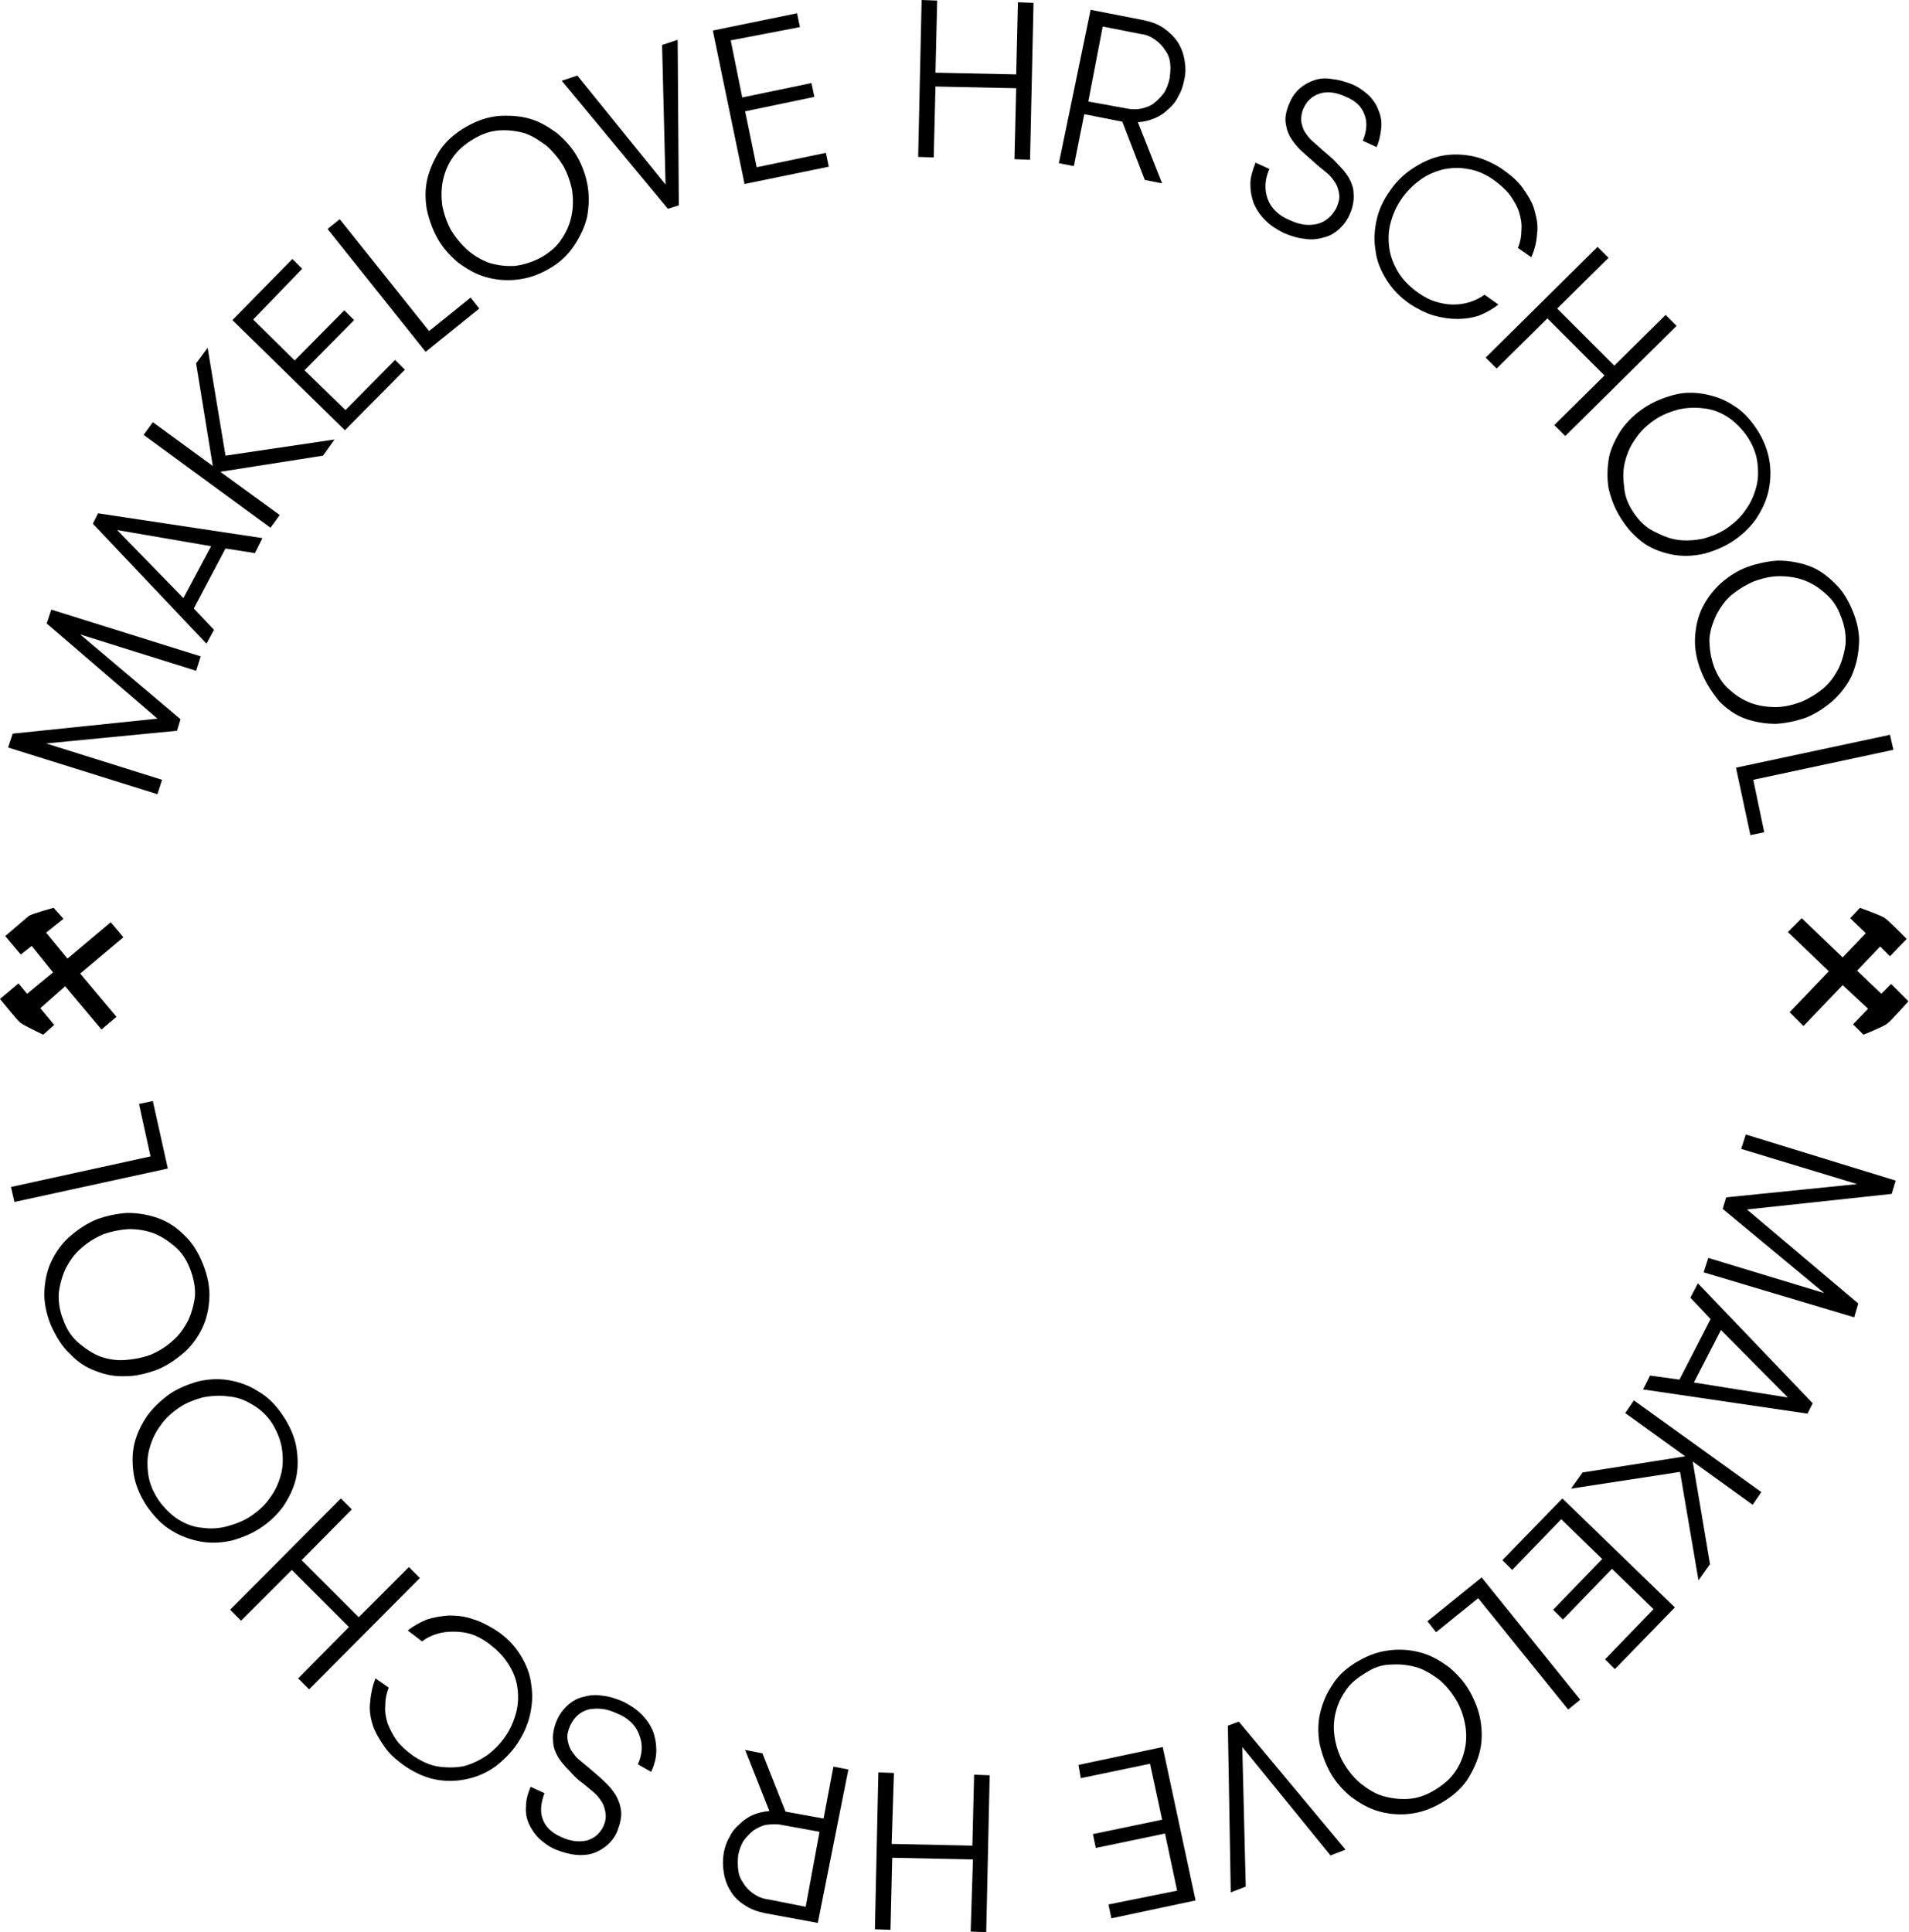 <?xml version="1.0" encoding="UTF-8"?> <svg xmlns="http://www.w3.org/2000/svg" viewBox="5307 5033 200 202.417" data-guides="{&quot;vertical&quot;:[],&quot;horizontal&quot;:[]}"><path fill="#000000" stroke="none" fill-opacity="1" stroke-width="1" stroke-opacity="1" font-size-adjust="none" class="st0" id="tSvg9aac6854f3" title="Path 1" d="M 5485.489 5166.293 C 5485.65 5165.789 5485.811 5165.286 5485.973 5164.782C 5490.021 5166.011 5494.069 5167.239 5498.118 5168.468C 5494.573 5165.527 5491.028 5162.587 5487.483 5159.646C 5487.604 5159.243 5487.725 5158.841 5487.846 5158.438C 5492.418 5157.974 5496.99 5157.511 5501.562 5157.048C 5497.513 5155.819 5493.465 5154.591 5489.417 5153.362C 5489.578 5152.859 5489.739 5152.355 5489.9 5151.852C 5495.137 5153.463 5500.373 5155.074 5505.61 5156.685C 5505.469 5157.149 5505.328 5157.612 5505.187 5158.075C 5500.132 5158.619 5495.076 5159.163 5490.021 5159.707C 5493.908 5162.99 5497.795 5166.273 5501.682 5169.556C 5501.542 5170.039 5501.401 5170.522 5501.26 5171.006C 5496.003 5169.435 5490.746 5167.864 5485.489 5166.293Z"></path><path fill="#000000" stroke="none" fill-opacity="1" stroke-width="1" stroke-opacity="1" font-size-adjust="none" class="st0" id="tSvgd19e9e9c83" title="Path 2" d="M 5479.87 5177.108 C 5480.897 5177.249 5481.924 5177.39 5482.951 5177.531C 5484.039 5175.417 5485.127 5173.302 5486.214 5171.187C 5485.509 5170.442 5484.804 5169.697 5484.099 5168.951C 5484.361 5168.448 5484.623 5167.944 5484.885 5167.441C 5488.893 5171.63 5492.901 5175.819 5496.909 5180.009C 5496.728 5180.371 5496.547 5180.734 5496.365 5181.096C 5490.625 5180.25 5484.885 5179.405 5479.145 5178.559C 5479.386 5178.075 5479.628 5177.592 5479.87 5177.108ZM 5494.311 5179.405 C 5491.975 5177.048 5489.638 5174.692 5487.302 5172.335C 5486.355 5174.168 5485.409 5176.001 5484.462 5177.834C 5487.745 5178.357 5491.028 5178.881 5494.311 5179.405Z"></path><path fill="#000000" stroke="none" fill-opacity="1" stroke-width="1" stroke-opacity="1" font-size-adjust="none" class="st0" id="tSvg1fb6c5a45f" title="Path 3" d="M 5483.556 5185.568 C 5481.461 5184.057 5479.366 5182.547 5477.272 5181.036C 5477.574 5180.593 5477.876 5180.15 5478.178 5179.707C 5482.629 5182.909 5487.08 5186.111 5491.531 5189.314C 5491.229 5189.757 5490.927 5190.2 5490.625 5190.643C 5488.53 5189.133 5486.436 5187.622 5484.341 5186.111C 5484.945 5189.697 5485.55 5193.282 5486.154 5196.867C 5485.751 5197.431 5485.348 5197.995 5484.945 5198.559C 5484.301 5194.772 5483.656 5190.986 5483.012 5187.199C 5479.205 5187.783 5475.399 5188.367 5471.592 5188.951C 5471.995 5188.387 5472.397 5187.823 5472.8 5187.259C 5476.385 5186.696 5479.971 5186.132 5483.556 5185.568Z"></path><path fill="#000000" stroke="none" fill-opacity="1" stroke-width="1" stroke-opacity="1" font-size-adjust="none" class="st0" id="tSvg5569c15831" title="Path 4" d="M 5480.232 5201.58 C 5478.782 5200.17 5477.332 5198.76 5475.882 5197.35C 5474.17 5199.123 5472.458 5200.895 5470.746 5202.667C 5470.404 5202.325 5470.061 5201.983 5469.719 5201.64C 5471.431 5199.868 5473.143 5198.095 5474.855 5196.323C 5473.425 5194.933 5471.995 5193.543 5470.565 5192.154C 5468.853 5193.926 5467.141 5195.699 5465.429 5197.471C 5465.086 5197.129 5464.744 5196.786 5464.402 5196.444C 5466.496 5194.289 5468.591 5192.134 5470.686 5189.979C 5474.613 5193.785 5478.541 5197.592 5482.468 5201.398C 5480.373 5203.554 5478.279 5205.709 5476.184 5207.864C 5475.842 5207.521 5475.499 5207.179 5475.157 5206.837C 5476.849 5205.084 5478.541 5203.332 5480.232 5201.58Z"></path><path fill="#000000" stroke="none" fill-opacity="1" stroke-width="1" stroke-opacity="1" font-size-adjust="none" class="st0" id="tSvg14afdf56bf7" title="Path 5" d="M 5457.453 5203.997 C 5457.151 5203.614 5456.849 5203.231 5456.547 5202.849C 5458.44 5201.318 5460.333 5199.787 5462.226 5198.256C 5465.67 5202.526 5469.115 5206.796 5472.559 5211.066C 5472.136 5211.409 5471.713 5211.751 5471.29 5212.093C 5468.148 5208.206 5465.006 5204.319 5461.864 5200.432C 5460.393 5201.62 5458.923 5202.808 5457.453 5203.997Z"></path><path fill="#000000" stroke="none" fill-opacity="1" stroke-width="1" stroke-opacity="1" font-size-adjust="none" class="st0" id="tSvg64971efe54" title="Path 6" d="M 5449.296 5207.018 C 5450.444 5206.353 5451.531 5205.991 5452.74 5205.87C 5453.888 5205.749 5454.976 5205.87 5456.003 5206.172C 5457.03 5206.474 5457.936 5207.018 5458.843 5207.682C 5459.689 5208.408 5460.414 5209.193 5460.957 5210.16C 5461.501 5211.127 5461.924 5212.154 5462.105 5213.241C 5462.287 5214.329 5462.287 5215.417 5462.045 5216.444C 5461.803 5217.471 5461.32 5218.498 5460.716 5219.465C 5460.051 5220.432 5459.145 5221.217 5457.997 5221.882C 5456.849 5222.547 5455.761 5222.909 5454.613 5223.03C 5453.465 5223.151 5452.377 5223.03 5451.35 5222.728C 5450.323 5222.426 5449.417 5221.882 5448.51 5221.217C 5447.664 5220.492 5446.939 5219.707 5446.395 5218.74C 5445.852 5217.773 5445.489 5216.746 5445.247 5215.658C 5445.066 5214.571 5445.066 5213.483 5445.308 5212.456C 5445.55 5211.429 5445.973 5210.401 5446.637 5209.435C 5447.241 5208.468 5448.148 5207.682 5449.296 5207.018ZM 5450.021 5208.287 C 5449.115 5208.83 5448.389 5209.435 5447.906 5210.22C 5447.362 5211.006 5447.06 5211.791 5446.879 5212.637C 5446.698 5213.483 5446.698 5214.389 5446.879 5215.296C 5447.06 5216.202 5447.362 5217.048 5447.846 5217.834C 5448.329 5218.619 5448.873 5219.284 5449.598 5219.888C 5450.323 5220.432 5451.048 5220.915 5451.894 5221.157C 5452.74 5221.398 5453.646 5221.519 5454.553 5221.459C 5455.459 5221.398 5456.365 5221.096 5457.272 5220.553C 5458.178 5220.009 5458.903 5219.405 5459.447 5218.619C 5459.991 5217.834 5460.293 5217.048 5460.474 5216.202C 5460.655 5215.356 5460.655 5214.45 5460.474 5213.543C 5460.293 5212.637 5459.991 5211.791 5459.507 5211.006C 5459.024 5210.22 5458.48 5209.556 5457.755 5208.951C 5457.03 5208.408 5456.244 5207.924 5455.459 5207.682C 5454.613 5207.441 5453.767 5207.32 5452.8 5207.38C 5451.834 5207.38 5450.927 5207.682 5450.021 5208.287Z"></path><path fill="#000000" stroke="none" fill-opacity="1" stroke-width="1" stroke-opacity="1" font-size-adjust="none" class="st0" id="tSvg8e5c7c2980" title="Path 7" d="M 5435.64 5213.785 C 5436.023 5213.644 5436.406 5213.503 5436.788 5213.362C 5440.514 5217.834 5444.24 5222.305 5447.966 5226.776C 5447.443 5226.978 5446.919 5227.179 5446.395 5227.38C 5443.314 5223.594 5440.232 5219.807 5437.151 5216.021C 5437.272 5220.895 5437.392 5225.769 5437.513 5230.643C 5436.99 5230.845 5436.466 5231.046 5435.942 5231.247C 5435.842 5225.427 5435.741 5219.606 5435.64 5213.785Z"></path><path fill="#000000" stroke="none" fill-opacity="1" stroke-width="1" stroke-opacity="1" font-size-adjust="none" class="st0" id="tSvg1882f5227ab" title="Path 8" d="M 5430.323 5231.066 C 5429.9 5229.072 5429.477 5227.078 5429.054 5225.084C 5426.637 5225.588 5424.22 5226.091 5421.803 5226.595C 5421.703 5226.111 5421.602 5225.628 5421.501 5225.145C 5423.918 5224.641 5426.335 5224.138 5428.752 5223.634C 5428.329 5221.68 5427.906 5219.727 5427.483 5217.773C 5425.066 5218.277 5422.649 5218.78 5420.232 5219.284C 5420.152 5218.82 5420.071 5218.357 5419.991 5217.894C 5422.931 5217.27 5425.872 5216.645 5428.812 5216.021C 5429.96 5221.378 5431.108 5226.736 5432.257 5232.093C 5429.316 5232.718 5426.375 5233.342 5423.435 5233.966C 5423.334 5233.483 5423.233 5233 5423.133 5232.516C 5425.529 5232.033 5427.926 5231.55 5430.323 5231.066Z"></path><path fill="#000000" stroke="none" fill-opacity="1" stroke-width="1" stroke-opacity="1" font-size-adjust="none" class="st0" id="tSvg17264061a50" title="Path 9" d="M 5400.414 5226.172 C 5403.233 5226.232 5406.053 5226.293 5408.873 5226.353C 5408.933 5223.876 5408.994 5221.398 5409.054 5218.921C 5409.598 5218.941 5410.142 5218.961 5410.686 5218.982C 5410.565 5224.46 5410.444 5229.938 5410.323 5235.417C 5409.779 5235.396 5409.235 5235.376 5408.692 5235.356C 5408.772 5232.839 5408.853 5230.321 5408.933 5227.803C 5406.114 5227.743 5403.294 5227.682 5400.474 5227.622C 5400.414 5230.14 5400.353 5232.657 5400.293 5235.175C 5399.749 5235.155 5399.205 5235.135 5398.661 5235.114C 5398.782 5229.636 5398.903 5224.158 5399.024 5218.679C 5399.568 5218.7 5400.111 5218.72 5400.655 5218.74C 5400.575 5221.217 5400.494 5223.695 5400.414 5226.172Z"></path><path fill="#000000" stroke="none" fill-opacity="1" stroke-width="1" stroke-opacity="1" font-size-adjust="none" class="st0" id="tSvg2210a52bf1" title="Path 10" d="M 5392.679 5234.45 C 5390.827 5234.107 5388.974 5233.765 5387.121 5233.423C 5386.275 5233.241 5385.61 5233 5385.006 5232.577C 5384.402 5232.214 5383.858 5231.67 5383.556 5231.127C 5383.193 5230.583 5382.951 5229.918 5382.831 5229.193C 5382.71 5228.468 5382.71 5227.803 5382.831 5227.078C 5382.951 5226.474 5383.133 5225.93 5383.435 5225.447C 5383.676 5224.903 5384.039 5224.48 5384.462 5224.117C 5384.824 5223.755 5385.308 5223.392 5385.852 5223.151C 5386.395 5222.909 5386.939 5222.788 5387.604 5222.728C 5386.758 5220.593 5385.912 5218.458 5385.066 5216.323C 5385.67 5216.444 5386.275 5216.565 5386.879 5216.685C 5387.685 5218.72 5388.49 5220.754 5389.296 5222.788C 5390.625 5223.03 5391.954 5223.272 5393.284 5223.513C 5393.626 5221.701 5393.968 5219.888 5394.311 5218.075C 5394.835 5218.176 5395.358 5218.277 5395.882 5218.377C 5394.814 5223.735 5393.747 5229.092 5392.679 5234.45ZM 5388.873 5224.178 C 5388.329 5224.057 5387.725 5224.117 5387.241 5224.178C 5386.698 5224.299 5386.275 5224.54 5385.912 5224.782C 5385.55 5225.084 5385.187 5225.447 5384.885 5225.87C 5384.643 5226.293 5384.462 5226.776 5384.341 5227.32C 5384.281 5227.864 5384.281 5228.347 5384.341 5228.891C 5384.402 5229.435 5384.583 5229.858 5384.885 5230.281C 5385.127 5230.704 5385.489 5231.066 5385.912 5231.368C 5386.335 5231.67 5386.879 5231.912 5387.423 5231.972C 5388.752 5232.234 5390.081 5232.496 5391.411 5232.758C 5391.894 5230.14 5392.377 5227.521 5392.861 5224.903C 5391.531 5224.661 5390.202 5224.42 5388.873 5224.178Z"></path><path fill="#000000" stroke="none" fill-opacity="1" stroke-width="1" stroke-opacity="1" font-size-adjust="none" class="st0" id="tSvg15496a402ea" title="Path 11" d="M 5373.828 5217.834 C 5374.311 5216.746 5374.371 5215.719 5373.948 5214.692C 5373.586 5213.725 5372.8 5212.939 5371.531 5212.456C 5370.504 5211.972 5369.537 5211.912 5368.631 5212.093C 5367.785 5212.335 5367.181 5212.879 5366.758 5213.725C 5366.516 5214.269 5366.395 5214.752 5366.456 5215.175C 5366.516 5215.598 5366.637 5216.021 5366.818 5216.323C 5367.06 5216.685 5367.302 5217.048 5367.664 5217.35C 5368.027 5217.652 5368.389 5217.954 5368.692 5218.196C 5369.235 5218.679 5369.84 5219.163 5370.323 5219.646C 5370.867 5220.13 5371.229 5220.613 5371.531 5221.096C 5371.834 5221.64 5372.015 5222.184 5372.075 5222.788C 5372.136 5223.392 5371.954 5224.117 5371.652 5224.903C 5371.411 5225.447 5371.048 5225.93 5370.625 5226.293C 5370.202 5226.655 5369.719 5226.957 5369.175 5227.139C 5368.631 5227.32 5368.027 5227.38 5367.362 5227.32C 5366.698 5227.259 5366.033 5227.078 5365.247 5226.776C 5364.522 5226.474 5363.979 5226.051 5363.495 5225.628C 5363.012 5225.145 5362.649 5224.601 5362.408 5224.057C 5362.166 5223.513 5362.045 5222.909 5362.105 5222.244C 5362.105 5221.58 5362.287 5220.915 5362.589 5220.19C 5363.072 5220.412 5363.556 5220.633 5364.039 5220.855C 5363.676 5221.882 5363.556 5222.788 5363.858 5223.574C 5364.16 5224.42 5364.824 5225.024 5365.791 5225.447C 5366.818 5225.93 5367.725 5225.991 5368.51 5225.809C 5369.296 5225.568 5369.84 5225.084 5370.202 5224.359C 5370.444 5223.815 5370.504 5223.392 5370.444 5222.969C 5370.383 5222.547 5370.263 5222.124 5370.081 5221.821C 5369.84 5221.459 5369.598 5221.096 5369.235 5220.794C 5368.873 5220.492 5368.51 5220.19 5368.148 5219.888C 5367.604 5219.525 5367.121 5219.042 5366.698 5218.559C 5366.214 5218.075 5365.791 5217.592 5365.489 5217.108C 5365.187 5216.565 5364.945 5216.021 5364.945 5215.356C 5364.885 5214.752 5365.006 5214.027 5365.308 5213.302C 5365.61 5212.577 5366.033 5212.033 5366.516 5211.61C 5367 5211.187 5367.544 5210.885 5368.148 5210.764C 5368.752 5210.583 5369.417 5210.522 5370.081 5210.643C 5370.806 5210.704 5371.531 5210.945 5372.257 5211.247C 5372.982 5211.61 5373.646 5212.033 5374.19 5212.577C 5374.734 5213.121 5375.096 5213.664 5375.399 5214.329C 5375.64 5214.994 5375.761 5215.658 5375.761 5216.383C 5375.761 5217.108 5375.58 5217.834 5375.217 5218.619C 5374.754 5218.357 5374.291 5218.095 5373.828 5217.834Z"></path><path fill="#000000" stroke="none" fill-opacity="1" stroke-width="1" stroke-opacity="1" font-size-adjust="none" class="st0" id="tSvg134174beffd" title="Path 12" d="M 5349.719 5203.815 C 5350.323 5203.332 5350.988 5202.969 5351.713 5202.667C 5352.438 5202.426 5353.223 5202.305 5354.009 5202.244C 5354.794 5202.244 5355.64 5202.305 5356.486 5202.607C 5357.332 5202.849 5358.118 5203.272 5358.903 5203.755C 5360.051 5204.48 5360.897 5205.386 5361.501 5206.353C 5362.105 5207.32 5362.528 5208.347 5362.649 5209.435C 5362.831 5210.522 5362.77 5211.55 5362.528 5212.637C 5362.287 5213.725 5361.803 5214.752 5361.199 5215.658C 5360.595 5216.565 5359.809 5217.35 5358.963 5218.015C 5358.057 5218.679 5357.09 5219.102 5356.063 5219.344C 5355.036 5219.586 5353.948 5219.646 5352.861 5219.465C 5351.713 5219.284 5350.625 5218.8 5349.598 5218.136C 5348.631 5217.471 5347.846 5216.806 5347.302 5216.021C 5346.758 5215.235 5346.275 5214.45 5346.033 5213.664C 5345.791 5212.879 5345.67 5212.033 5345.791 5211.247C 5345.852 5210.401 5346.033 5209.616 5346.335 5208.83C 5346.798 5209.153 5347.262 5209.475 5347.725 5209.797C 5347.483 5210.401 5347.362 5211.006 5347.362 5211.67C 5347.302 5212.335 5347.423 5212.939 5347.604 5213.543C 5347.846 5214.148 5348.148 5214.752 5348.571 5215.356C 5348.994 5215.9 5349.598 5216.444 5350.263 5216.927C 5351.169 5217.531 5352.075 5217.954 5352.982 5218.075C 5353.888 5218.196 5354.794 5218.196 5355.64 5218.015C 5356.486 5217.773 5357.272 5217.411 5358.057 5216.867C 5358.782 5216.323 5359.386 5215.719 5359.93 5214.933C 5360.474 5214.148 5360.837 5213.302 5361.078 5212.395C 5361.32 5211.489 5361.32 5210.583 5361.199 5209.737C 5361.078 5208.891 5360.716 5207.985 5360.172 5207.199C 5359.628 5206.353 5358.903 5205.688 5357.997 5205.024C 5357.453 5204.661 5356.909 5204.359 5356.305 5204.178C 5355.701 5203.997 5355.096 5203.936 5354.492 5203.936C 5353.888 5203.936 5353.344 5203.997 5352.74 5204.178C 5352.196 5204.359 5351.652 5204.601 5351.229 5204.963C 5350.726 5204.581 5350.222 5204.198 5349.719 5203.815Z"></path><path fill="#000000" stroke="none" fill-opacity="1" stroke-width="1" stroke-opacity="1" font-size-adjust="none" class="st0" id="tSvg11fc91bd33b" title="Path 13" d="M 5338.601 5196.444 C 5340.595 5198.438 5342.589 5200.432 5344.583 5202.426C 5346.335 5200.673 5348.087 5198.921 5349.84 5197.169C 5350.222 5197.552 5350.605 5197.934 5350.988 5198.317C 5347.121 5202.204 5343.253 5206.091 5339.386 5209.979C 5339.004 5209.596 5338.621 5209.213 5338.238 5208.83C 5340.011 5207.038 5341.783 5205.245 5343.556 5203.453C 5341.562 5201.459 5339.568 5199.465 5337.574 5197.471C 5335.801 5199.243 5334.029 5201.016 5332.257 5202.788C 5331.874 5202.406 5331.491 5202.023 5331.108 5201.64C 5334.976 5197.753 5338.843 5193.866 5342.71 5189.979C 5343.092 5190.361 5343.475 5190.744 5343.858 5191.127C 5342.105 5192.899 5340.353 5194.671 5338.601 5196.444Z"></path><path fill="#000000" stroke="none" fill-opacity="1" stroke-width="1" stroke-opacity="1" font-size-adjust="none" class="st0" id="tSvg16252e020a2" title="Path 14" d="M 5336.667 5181.338 C 5337.392 5182.426 5337.876 5183.574 5338.057 5184.661C 5338.238 5185.809 5338.238 5186.897 5337.997 5187.924C 5337.755 5188.951 5337.272 5189.918 5336.667 5190.824C 5336.003 5191.731 5335.217 5192.456 5334.311 5193.06C 5333.405 5193.664 5332.377 5194.087 5331.29 5194.389C 5330.202 5194.631 5329.175 5194.692 5328.087 5194.51C 5327.06 5194.329 5325.973 5193.966 5325.006 5193.362C 5323.979 5192.758 5323.193 5191.912 5322.408 5190.824C 5321.682 5189.737 5321.199 5188.589 5321.018 5187.501C 5320.837 5186.353 5320.837 5185.266 5321.078 5184.238C 5321.32 5183.211 5321.803 5182.244 5322.408 5181.338C 5323.072 5180.432 5323.858 5179.707 5324.764 5179.042C 5325.67 5178.438 5326.698 5178.015 5327.785 5177.713C 5328.873 5177.471 5329.9 5177.411 5330.988 5177.592C 5332.015 5177.773 5333.102 5178.136 5334.009 5178.74C 5335.096 5179.344 5335.942 5180.25 5336.667 5181.338ZM 5335.519 5182.124 C 5334.976 5181.278 5334.25 5180.613 5333.405 5180.13C 5332.619 5179.646 5331.773 5179.344 5330.867 5179.284C 5330.021 5179.163 5329.115 5179.223 5328.208 5179.405C 5327.362 5179.646 5326.516 5179.948 5325.731 5180.492C 5324.945 5181.036 5324.281 5181.64 5323.797 5182.365C 5323.253 5183.09 5322.891 5183.876 5322.649 5184.782C 5322.408 5185.628 5322.408 5186.534 5322.528 5187.441C 5322.649 5188.347 5323.012 5189.253 5323.616 5190.16C 5324.22 5191.006 5324.945 5191.731 5325.731 5192.214C 5326.516 5192.698 5327.362 5193 5328.269 5193.06C 5329.115 5193.181 5330.021 5193.121 5330.867 5192.879C 5331.713 5192.637 5332.559 5192.335 5333.344 5191.791C 5334.13 5191.247 5334.794 5190.643 5335.278 5189.918C 5335.821 5189.193 5336.184 5188.408 5336.426 5187.501C 5336.667 5186.655 5336.667 5185.749 5336.547 5184.843C 5336.426 5183.936 5336.063 5183.03 5335.519 5182.124Z"></path><path fill="#000000" stroke="none" fill-opacity="1" stroke-width="1" stroke-opacity="1" font-size-adjust="none" class="st0" id="tSvgcb6e00bb15" title="Path 15" d="M 5328.269 5165.447 C 5328.752 5166.655 5328.994 5167.864 5328.933 5169.012C 5328.873 5170.16 5328.631 5171.247 5328.148 5172.214C 5327.664 5173.181 5327.06 5174.027 5326.214 5174.752C 5325.368 5175.477 5324.462 5176.081 5323.435 5176.504C 5322.408 5176.867 5321.32 5177.169 5320.232 5177.169C 5319.145 5177.229 5318.057 5177.048 5317.03 5176.625C 5316.003 5176.263 5315.096 5175.658 5314.311 5174.812C 5313.465 5174.027 5312.861 5173 5312.317 5171.791C 5311.834 5170.583 5311.592 5169.374 5311.652 5168.226C 5311.713 5167.078 5311.954 5165.991 5312.438 5165.024C 5312.921 5164.057 5313.525 5163.211 5314.371 5162.486C 5315.217 5161.761 5316.124 5161.157 5317.151 5160.734C 5318.178 5160.371 5319.266 5160.13 5320.353 5160.069C 5321.441 5160.069 5322.528 5160.25 5323.556 5160.613C 5324.583 5160.976 5325.489 5161.58 5326.275 5162.365C 5327.181 5163.211 5327.785 5164.238 5328.269 5165.447ZM 5326.939 5165.991 C 5326.577 5165.024 5326.033 5164.178 5325.308 5163.574C 5324.583 5162.969 5323.858 5162.486 5323.072 5162.184C 5322.226 5161.882 5321.38 5161.761 5320.474 5161.761C 5319.568 5161.821 5318.661 5162.003 5317.815 5162.305C 5316.97 5162.667 5316.184 5163.151 5315.519 5163.755C 5314.794 5164.359 5314.311 5165.084 5313.888 5165.87C 5313.525 5166.655 5313.284 5167.501 5313.163 5168.408C 5313.102 5169.314 5313.223 5170.281 5313.646 5171.308C 5314.009 5172.335 5314.553 5173.121 5315.278 5173.725C 5316.003 5174.329 5316.728 5174.812 5317.513 5175.114C 5318.359 5175.417 5319.205 5175.537 5320.111 5175.477C 5321.018 5175.417 5321.924 5175.235 5322.77 5174.933C 5323.616 5174.571 5324.402 5174.087 5325.066 5173.483C 5325.791 5172.879 5326.275 5172.154 5326.698 5171.368C 5327.06 5170.583 5327.302 5169.737 5327.423 5168.83C 5327.483 5167.924 5327.302 5166.957 5326.939 5165.991Z"></path><path fill="#000000" stroke="none" fill-opacity="1" stroke-width="1" stroke-opacity="1" font-size-adjust="none" class="st0" id="tSvg6d6d460b07" title="Path 16" d="M 5321.562 5148.649 C 5322.045 5148.549 5322.528 5148.448 5323.012 5148.347C 5323.535 5150.704 5324.059 5153.06 5324.583 5155.417C 5319.225 5156.585 5313.868 5157.753 5308.51 5158.921C 5308.389 5158.397 5308.269 5157.874 5308.148 5157.35C 5313.022 5156.283 5317.896 5155.215 5322.77 5154.148C 5322.367 5152.315 5321.964 5150.482 5321.562 5148.649Z"></path><path fill="#000000" stroke="none" fill-opacity="1" stroke-width="1" stroke-opacity="1" font-size-adjust="none" class="st0" id="tSvgfcb69f3646" title="Path 17" d="M 5328.027 5101.761 C 5327.866 5102.265 5327.705 5102.768 5327.544 5103.272C 5323.495 5102.003 5319.447 5100.734 5315.399 5099.465C 5318.903 5102.426 5322.408 5105.386 5325.912 5108.347C 5325.791 5108.75 5325.67 5109.153 5325.55 5109.556C 5320.978 5109.999 5316.406 5110.442 5311.834 5110.885C 5315.882 5112.154 5319.93 5113.423 5323.979 5114.692C 5323.817 5115.195 5323.656 5115.699 5323.495 5116.202C 5318.279 5114.571 5313.062 5112.939 5307.846 5111.308C 5308.007 5110.824 5308.168 5110.341 5308.329 5109.858C 5313.384 5109.334 5318.44 5108.81 5323.495 5108.287C 5319.628 5104.963 5315.761 5101.64 5311.894 5098.317C 5312.055 5097.834 5312.216 5097.35 5312.377 5096.867C 5317.594 5098.498 5322.81 5100.13 5328.027 5101.761Z"></path><path fill="#000000" stroke="none" fill-opacity="1" stroke-width="1" stroke-opacity="1" font-size-adjust="none" class="st0" id="tSvg178b132497d" title="Path 18" d="M 5333.707 5090.945 C 5332.679 5090.784 5331.652 5090.623 5330.625 5090.462C 5329.517 5092.557 5328.41 5094.651 5327.302 5096.746C 5328.007 5097.491 5328.712 5098.236 5329.417 5098.982C 5329.155 5099.465 5328.893 5099.948 5328.631 5100.432C 5324.663 5096.242 5320.696 5092.053 5316.728 5087.864C 5316.909 5087.501 5317.09 5087.139 5317.272 5086.776C 5323.012 5087.642 5328.752 5088.508 5334.492 5089.374C 5334.23 5089.898 5333.968 5090.422 5333.707 5090.945ZM 5319.266 5088.528 C 5321.582 5090.905 5323.898 5093.282 5326.214 5095.658C 5327.181 5093.846 5328.148 5092.033 5329.115 5090.22C 5325.832 5089.656 5322.549 5089.092 5319.266 5088.528Z"></path><path fill="#000000" stroke="none" fill-opacity="1" stroke-width="1" stroke-opacity="1" font-size-adjust="none" class="st0" id="tSvg120f9cd238f" title="Path 19" d="M 5330.081 5082.426 C 5332.156 5083.936 5334.23 5085.447 5336.305 5086.957C 5335.983 5087.4 5335.66 5087.844 5335.338 5088.287C 5330.907 5085.044 5326.476 5081.801 5322.045 5078.559C 5322.367 5078.115 5322.69 5077.672 5323.012 5077.229C 5325.106 5078.76 5327.201 5080.291 5329.296 5081.821C 5328.712 5078.236 5328.128 5074.651 5327.544 5071.066C 5327.946 5070.522 5328.349 5069.979 5328.752 5069.435C 5329.376 5073.201 5330.001 5076.967 5330.625 5080.734C 5334.432 5080.17 5338.238 5079.606 5342.045 5079.042C 5341.642 5079.606 5341.239 5080.17 5340.837 5080.734C 5337.251 5081.298 5333.666 5081.862 5330.081 5082.426Z"></path><path fill="#000000" stroke="none" fill-opacity="1" stroke-width="1" stroke-opacity="1" font-size-adjust="none" class="st0" id="tSvg9b59773d99" title="Path 20" d="M 5333.525 5066.474 C 5334.976 5067.904 5336.426 5069.334 5337.876 5070.764C 5339.608 5069.012 5341.34 5067.259 5343.072 5065.507C 5343.415 5065.85 5343.757 5066.192 5344.099 5066.534C 5342.367 5068.287 5340.635 5070.039 5338.903 5071.791C 5340.333 5073.181 5341.763 5074.571 5343.193 5075.96C 5344.925 5074.208 5346.657 5072.456 5348.389 5070.704C 5348.732 5071.046 5349.074 5071.388 5349.417 5071.731C 5347.322 5073.846 5345.227 5075.96 5343.133 5078.075C 5339.205 5074.228 5335.278 5070.381 5331.35 5066.534C 5333.445 5064.399 5335.539 5062.265 5337.634 5060.13C 5337.977 5060.472 5338.319 5060.814 5338.661 5061.157C 5336.949 5062.929 5335.237 5064.702 5333.525 5066.474Z"></path><path fill="#000000" stroke="none" fill-opacity="1" stroke-width="1" stroke-opacity="1" font-size-adjust="none" class="st0" id="tSvg11716cd3519" title="Path 21" d="M 5356.305 5064.178 C 5356.607 5064.561 5356.909 5064.943 5357.211 5065.326C 5355.338 5066.837 5353.465 5068.347 5351.592 5069.858C 5348.168 5065.568 5344.744 5061.278 5341.32 5056.988C 5341.743 5056.645 5342.166 5056.303 5342.589 5055.96C 5345.711 5059.868 5348.833 5063.775 5351.954 5067.682C 5353.405 5066.514 5354.855 5065.346 5356.305 5064.178Z"></path><path fill="#000000" stroke="none" fill-opacity="1" stroke-width="1" stroke-opacity="1" font-size-adjust="none" class="st0" id="tSvgacd8300e14" title="Path 22" d="M 5364.522 5061.157 C 5363.374 5061.821 5362.287 5062.184 5361.078 5062.305C 5359.93 5062.426 5358.843 5062.305 5357.815 5062.003C 5356.788 5061.701 5355.882 5061.157 5354.976 5060.492C 5354.13 5059.767 5353.405 5058.982 5352.861 5058.015C 5352.317 5057.048 5351.954 5056.021 5351.713 5054.933C 5351.531 5053.846 5351.531 5052.758 5351.773 5051.731C 5352.015 5050.704 5352.498 5049.676 5353.102 5048.71C 5353.767 5047.743 5354.673 5046.957 5355.821 5046.293C 5356.97 5045.628 5358.057 5045.266 5359.266 5045.145C 5360.414 5045.084 5361.501 5045.145 5362.528 5045.447C 5363.556 5045.749 5364.462 5046.293 5365.368 5046.957C 5366.214 5047.682 5366.939 5048.468 5367.483 5049.435C 5368.027 5050.401 5368.389 5051.429 5368.571 5052.516C 5368.752 5053.604 5368.692 5054.692 5368.51 5055.719C 5368.269 5056.746 5367.785 5057.773 5367.181 5058.679C 5366.516 5059.707 5365.61 5060.553 5364.522 5061.157ZM 5363.737 5059.948 C 5364.643 5059.405 5365.368 5058.8 5365.852 5058.015C 5366.395 5057.229 5366.698 5056.444 5366.879 5055.598C 5367.06 5054.752 5367.06 5053.846 5366.939 5052.939C 5366.758 5052.033 5366.456 5051.187 5366.033 5050.401C 5365.55 5049.616 5365.006 5048.951 5364.281 5048.287C 5363.556 5047.743 5362.831 5047.259 5361.985 5046.957C 5361.139 5046.716 5360.232 5046.595 5359.326 5046.655C 5358.42 5046.716 5357.513 5047.018 5356.607 5047.562C 5355.701 5048.105 5354.976 5048.71 5354.432 5049.495C 5353.888 5050.281 5353.586 5051.066 5353.405 5051.912C 5353.223 5052.758 5353.223 5053.664 5353.344 5054.571C 5353.525 5055.477 5353.828 5056.323 5354.25 5057.108C 5354.734 5057.894 5355.278 5058.559 5356.003 5059.223C 5356.728 5059.827 5357.453 5060.25 5358.299 5060.553C 5359.145 5060.794 5359.991 5060.915 5360.957 5060.855C 5361.924 5060.734 5362.831 5060.432 5363.737 5059.948Z"></path><path fill="#000000" stroke="none" fill-opacity="1" stroke-width="1" stroke-opacity="1" font-size-adjust="none" class="st0" id="tSvg1899c0cbbdd" title="Path 23" d="M 5378.118 5054.51 C 5377.735 5054.631 5377.352 5054.752 5376.97 5054.873C 5373.264 5050.401 5369.558 5045.93 5365.852 5041.459C 5366.395 5041.278 5366.939 5041.096 5367.483 5040.915C 5370.565 5044.722 5373.646 5048.528 5376.728 5052.335C 5376.607 5047.461 5376.486 5042.587 5376.365 5037.713C 5376.909 5037.531 5377.453 5037.35 5377.997 5037.169C 5378.037 5042.949 5378.077 5048.73 5378.118 5054.51Z"></path><path fill="#000000" stroke="none" fill-opacity="1" stroke-width="1" stroke-opacity="1" font-size-adjust="none" class="st0" id="tSvg144c753b68c" title="Path 24" d="M 5383.556 5037.229 C 5383.958 5039.223 5384.361 5041.217 5384.764 5043.211C 5387.181 5042.708 5389.598 5042.204 5392.015 5041.701C 5392.116 5042.184 5392.216 5042.667 5392.317 5043.151C 5389.9 5043.654 5387.483 5044.158 5385.066 5044.661C 5385.469 5046.615 5385.872 5048.569 5386.275 5050.522C 5388.692 5050.019 5391.108 5049.515 5393.525 5049.012C 5393.626 5049.495 5393.727 5049.979 5393.828 5050.462C 5390.887 5051.066 5387.946 5051.67 5385.006 5052.275C 5383.898 5046.917 5382.79 5041.56 5381.682 5036.202C 5384.623 5035.598 5387.564 5034.994 5390.504 5034.389C 5390.605 5034.873 5390.706 5035.356 5390.806 5035.84C 5388.389 5036.303 5385.973 5036.766 5383.556 5037.229Z"></path><path fill="#000000" stroke="none" fill-opacity="1" stroke-width="1" stroke-opacity="1" font-size-adjust="none" class="st0" id="tSvg123df48c773" title="Path 25" d="M 5413.465 5042.244 C 5410.645 5042.184 5407.825 5042.124 5405.006 5042.063C 5404.945 5044.54 5404.885 5047.018 5404.824 5049.495C 5404.281 5049.475 5403.737 5049.455 5403.193 5049.435C 5403.314 5043.956 5403.435 5038.478 5403.556 5033C 5404.099 5033.02 5404.643 5033.04 5405.187 5033.06C 5405.127 5035.578 5405.066 5038.095 5405.006 5040.613C 5407.825 5040.673 5410.645 5040.734 5413.465 5040.794C 5413.525 5038.277 5413.586 5035.759 5413.646 5033.241C 5414.19 5033.262 5414.734 5033.282 5415.278 5033.302C 5415.157 5038.78 5415.036 5044.258 5414.915 5049.737C 5414.371 5049.717 5413.828 5049.697 5413.284 5049.676C 5413.344 5047.199 5413.405 5044.722 5413.465 5042.244Z"></path><path fill="#000000" stroke="none" fill-opacity="1" stroke-width="1" stroke-opacity="1" font-size-adjust="none" class="st0" id="tSvge54eb9a053" title="Path 26" d="M 5421.26 5034.027 C 5423.113 5034.389 5424.965 5034.752 5426.818 5035.114C 5427.664 5035.296 5428.329 5035.537 5428.933 5035.96C 5429.537 5036.383 5430.021 5036.867 5430.383 5037.411C 5430.746 5037.954 5430.988 5038.619 5431.108 5039.344C 5431.229 5040.069 5431.229 5040.734 5431.048 5041.459C 5430.927 5042.063 5430.746 5042.607 5430.444 5043.09C 5430.202 5043.634 5429.84 5044.057 5429.417 5044.42C 5429.054 5044.782 5428.571 5045.145 5427.966 5045.386C 5427.423 5045.628 5426.879 5045.749 5426.214 5045.809C 5427.06 5047.944 5427.906 5050.079 5428.752 5052.214C 5428.148 5052.093 5427.544 5051.972 5426.939 5051.852C 5426.154 5049.817 5425.368 5047.783 5424.583 5045.749C 5423.253 5045.487 5421.924 5045.225 5420.595 5044.963C 5420.232 5046.776 5419.87 5048.589 5419.507 5050.401C 5418.984 5050.301 5418.46 5050.2 5417.936 5050.099C 5419.044 5044.742 5420.152 5039.384 5421.26 5034.027ZM 5425.006 5044.359 C 5425.55 5044.48 5426.154 5044.48 5426.637 5044.359C 5427.181 5044.238 5427.604 5044.057 5427.966 5043.755C 5428.329 5043.453 5428.692 5043.09 5428.994 5042.667C 5429.235 5042.244 5429.417 5041.761 5429.537 5041.217C 5429.598 5040.673 5429.658 5040.19 5429.598 5039.646C 5429.537 5039.102 5429.356 5038.619 5429.054 5038.256C 5428.812 5037.834 5428.45 5037.471 5428.027 5037.169C 5427.604 5036.867 5427.121 5036.625 5426.516 5036.565C 5425.187 5036.303 5423.858 5036.041 5422.528 5035.779C 5422.025 5038.397 5421.521 5041.016 5421.018 5043.634C 5422.347 5043.876 5423.676 5044.117 5425.006 5044.359Z"></path><path fill="#000000" stroke="none" fill-opacity="1" stroke-width="1" stroke-opacity="1" font-size-adjust="none" class="st0" id="tSvg1109e1ada01" title="Path 27" d="M 5439.991 5050.704 C 5439.507 5051.791 5439.447 5052.818 5439.809 5053.846C 5440.172 5054.812 5440.957 5055.598 5442.166 5056.081C 5443.193 5056.565 5444.16 5056.685 5445.066 5056.444C 5445.912 5056.202 5446.516 5055.658 5447 5054.812C 5447.241 5054.269 5447.362 5053.785 5447.302 5053.362C 5447.241 5052.939 5447.121 5052.516 5446.939 5052.214C 5446.698 5051.852 5446.456 5051.489 5446.093 5051.187C 5445.731 5050.885 5445.368 5050.583 5445.066 5050.341C 5444.522 5049.858 5443.979 5049.374 5443.435 5048.891C 5442.891 5048.408 5442.528 5047.924 5442.226 5047.441C 5441.924 5046.957 5441.743 5046.353 5441.682 5045.749C 5441.622 5045.145 5441.803 5044.42 5442.166 5043.634C 5442.408 5043.09 5442.77 5042.607 5443.193 5042.244C 5443.616 5041.882 5444.16 5041.58 5444.704 5041.398C 5445.247 5041.217 5445.852 5041.157 5446.516 5041.278C 5447.181 5041.338 5447.846 5041.519 5448.631 5041.821C 5449.356 5042.124 5449.9 5042.547 5450.383 5042.969C 5450.867 5043.453 5451.229 5043.997 5451.411 5044.54C 5451.652 5045.084 5451.773 5045.688 5451.713 5046.353C 5451.652 5047.018 5451.531 5047.682 5451.229 5048.408C 5450.746 5048.186 5450.263 5047.964 5449.779 5047.743C 5450.202 5046.716 5450.263 5045.809 5449.96 5045.024C 5449.658 5044.178 5449.054 5043.574 5448.027 5043.151C 5447 5042.667 5446.093 5042.547 5445.308 5042.788C 5444.522 5043.03 5443.979 5043.513 5443.616 5044.238C 5443.374 5044.722 5443.314 5045.205 5443.314 5045.628C 5443.374 5046.051 5443.495 5046.474 5443.676 5046.776C 5443.918 5047.139 5444.16 5047.501 5444.522 5047.803C 5444.885 5048.105 5445.247 5048.468 5445.61 5048.77C 5446.093 5049.193 5446.637 5049.616 5447.06 5050.099C 5447.544 5050.583 5447.966 5051.066 5448.269 5051.55C 5448.571 5052.093 5448.812 5052.637 5448.812 5053.302C 5448.873 5053.906 5448.752 5054.631 5448.45 5055.356C 5448.148 5056.081 5447.725 5056.625 5447.241 5057.048C 5446.758 5057.471 5446.214 5057.773 5445.61 5057.894C 5445.006 5058.075 5444.341 5058.136 5443.676 5058.015C 5442.951 5057.954 5442.226 5057.713 5441.501 5057.411C 5440.776 5057.048 5440.111 5056.625 5439.568 5056.081C 5439.024 5055.537 5438.661 5054.994 5438.359 5054.329C 5438.118 5053.664 5437.997 5053 5437.997 5052.275C 5437.997 5051.55 5438.238 5050.824 5438.541 5050.039C 5439.024 5050.261 5439.507 5050.482 5439.991 5050.704Z"></path><path fill="#000000" stroke="none" fill-opacity="1" stroke-width="1" stroke-opacity="1" font-size-adjust="none" class="st0" id="tSvgd9722e9c16" title="Path 28" d="M 5463.979 5064.903 C 5463.374 5065.386 5462.71 5065.749 5461.985 5066.051C 5461.26 5066.293 5460.474 5066.414 5459.689 5066.414C 5458.903 5066.414 5458.057 5066.293 5457.211 5066.051C 5456.365 5065.809 5455.58 5065.386 5454.794 5064.903C 5453.646 5064.117 5452.861 5063.272 5452.257 5062.305C 5451.652 5061.338 5451.229 5060.311 5451.108 5059.223C 5450.927 5058.136 5450.988 5057.108 5451.229 5056.021C 5451.471 5054.933 5451.954 5053.906 5452.619 5053C 5453.223 5052.093 5454.009 5051.308 5454.915 5050.704C 5455.821 5050.099 5456.788 5049.616 5457.815 5049.374C 5458.843 5049.133 5459.93 5049.133 5461.018 5049.314C 5462.105 5049.495 5463.253 5049.979 5464.281 5050.643C 5465.247 5051.308 5466.033 5051.972 5466.577 5052.758C 5467.121 5053.543 5467.604 5054.329 5467.785 5055.114C 5468.027 5055.96 5468.148 5056.746 5468.027 5057.531C 5467.966 5058.377 5467.785 5059.163 5467.423 5059.948C 5466.959 5059.626 5466.496 5059.304 5466.033 5058.982C 5466.275 5058.377 5466.395 5057.773 5466.395 5057.108C 5466.456 5056.444 5466.335 5055.84 5466.154 5055.235C 5465.973 5054.631 5465.61 5054.027 5465.187 5053.423C 5464.764 5052.879 5464.16 5052.335 5463.495 5051.852C 5462.649 5051.247 5461.682 5050.824 5460.776 5050.704C 5459.87 5050.522 5458.963 5050.583 5458.118 5050.764C 5457.272 5051.006 5456.486 5051.308 5455.701 5051.912C 5454.976 5052.456 5454.371 5053.06 5453.828 5053.846C 5453.284 5054.631 5452.921 5055.477 5452.679 5056.383C 5452.438 5057.29 5452.438 5058.196 5452.559 5059.042C 5452.679 5059.888 5453.042 5060.794 5453.525 5061.58C 5454.069 5062.426 5454.734 5063.09 5455.701 5063.755C 5456.244 5064.117 5456.788 5064.42 5457.392 5064.601C 5457.997 5064.782 5458.601 5064.903 5459.205 5064.903C 5459.809 5064.903 5460.353 5064.843 5460.957 5064.661C 5461.501 5064.48 5462.045 5064.238 5462.528 5063.876C 5463.012 5064.218 5463.495 5064.561 5463.979 5064.903Z"></path><path fill="#000000" stroke="none" fill-opacity="1" stroke-width="1" stroke-opacity="1" font-size-adjust="none" class="st0" id="tSvg10cfb61a24d" title="Path 29" d="M 5475.096 5072.335 C 5473.102 5070.341 5471.108 5068.347 5469.115 5066.353C 5467.342 5068.105 5465.57 5069.858 5463.797 5071.61C 5463.415 5071.227 5463.032 5070.845 5462.649 5070.462C 5466.557 5066.595 5470.464 5062.728 5474.371 5058.861C 5474.754 5059.243 5475.137 5059.626 5475.519 5060.009C 5473.727 5061.781 5471.934 5063.554 5470.142 5065.326C 5472.136 5067.32 5474.13 5069.314 5476.124 5071.308C 5477.916 5069.535 5479.709 5067.763 5481.501 5065.991C 5481.884 5066.373 5482.267 5066.756 5482.649 5067.139C 5478.762 5070.986 5474.875 5074.833 5470.988 5078.679C 5470.605 5078.297 5470.222 5077.914 5469.84 5077.531C 5471.592 5075.799 5473.344 5074.067 5475.096 5072.335Z"></path><path fill="#000000" stroke="none" fill-opacity="1" stroke-width="1" stroke-opacity="1" font-size-adjust="none" class="st0" id="tSvg360ceec629" title="Path 30" d="M 5476.909 5087.441 C 5476.184 5086.353 5475.761 5085.205 5475.519 5084.117C 5475.338 5082.969 5475.399 5081.882 5475.58 5080.855C 5475.821 5079.827 5476.305 5078.861 5476.909 5077.954C 5477.574 5077.048 5478.359 5076.323 5479.266 5075.719C 5480.172 5075.114 5481.199 5074.692 5482.287 5074.389C 5483.374 5074.087 5484.402 5074.087 5485.489 5074.269C 5486.516 5074.45 5487.604 5074.812 5488.51 5075.417C 5489.537 5076.021 5490.323 5076.867 5491.048 5077.954C 5491.773 5079.042 5492.196 5080.19 5492.377 5081.278C 5492.559 5082.365 5492.498 5083.513 5492.257 5084.54C 5492.015 5085.568 5491.531 5086.534 5490.927 5087.441C 5490.263 5088.347 5489.477 5089.072 5488.571 5089.676C 5487.664 5090.281 5486.637 5090.704 5485.55 5091.006C 5484.462 5091.247 5483.435 5091.308 5482.347 5091.127C 5481.32 5090.945 5480.232 5090.583 5479.326 5089.979C 5478.541 5089.435 5477.634 5088.589 5476.909 5087.441ZM 5478.118 5086.655 C 5478.661 5087.501 5479.386 5088.226 5480.232 5088.649C 5481.078 5089.072 5481.864 5089.435 5482.77 5089.556C 5483.616 5089.676 5484.522 5089.616 5485.429 5089.435C 5486.275 5089.193 5487.121 5088.891 5487.906 5088.347C 5488.692 5087.803 5489.356 5087.199 5489.84 5086.474C 5490.383 5085.749 5490.746 5084.963 5490.988 5084.057C 5491.229 5083.211 5491.229 5082.305 5491.108 5081.398C 5490.988 5080.492 5490.625 5079.586 5490.021 5078.679C 5489.417 5077.834 5488.692 5077.108 5487.906 5076.625C 5487.121 5076.142 5486.275 5075.84 5485.429 5075.779C 5484.583 5075.658 5483.676 5075.719 5482.831 5075.9C 5481.985 5076.142 5481.139 5076.444 5480.353 5076.988C 5479.568 5077.531 5478.903 5078.136 5478.42 5078.861C 5477.876 5079.586 5477.513 5080.371 5477.272 5081.278C 5477.03 5082.124 5477.03 5083.03 5477.151 5083.936C 5477.211 5084.903 5477.513 5085.749 5478.118 5086.655Z"></path><path fill="#000000" stroke="none" fill-opacity="1" stroke-width="1" stroke-opacity="1" font-size-adjust="none" class="st0" id="tSvg1742e0270a4" title="Path 31" d="M 5485.247 5103.392 C 5484.764 5102.184 5484.522 5100.976 5484.583 5099.827C 5484.643 5098.679 5484.885 5097.592 5485.368 5096.625C 5485.852 5095.658 5486.516 5094.812 5487.302 5094.087C 5488.148 5093.362 5489.054 5092.758 5490.081 5092.395C 5491.108 5092.033 5492.196 5091.791 5493.284 5091.731C 5494.371 5091.731 5495.459 5091.912 5496.486 5092.275C 5497.513 5092.637 5498.42 5093.302 5499.205 5094.087C 5500.051 5094.873 5500.655 5095.9 5501.139 5097.108C 5501.622 5098.317 5501.864 5099.525 5501.743 5100.673C 5501.682 5101.821 5501.38 5102.909 5500.957 5103.876C 5500.474 5104.843 5499.809 5105.688 5499.024 5106.414C 5498.178 5107.139 5497.272 5107.743 5496.244 5108.166C 5495.217 5108.528 5494.13 5108.77 5493.042 5108.83C 5491.954 5108.83 5490.867 5108.649 5489.84 5108.287C 5488.812 5107.924 5487.906 5107.259 5487.121 5106.474C 5486.395 5105.568 5485.731 5104.601 5485.247 5103.392ZM 5486.577 5102.849 C 5486.939 5103.815 5487.483 5104.661 5488.208 5105.266C 5488.933 5105.93 5489.658 5106.353 5490.444 5106.655C 5491.29 5106.957 5492.136 5107.078 5493.042 5107.078C 5493.948 5107.078 5494.855 5106.837 5495.701 5106.534C 5496.547 5106.172 5497.332 5105.688 5497.997 5105.145C 5498.722 5104.54 5499.205 5103.815 5499.628 5103.03C 5499.991 5102.244 5500.232 5101.398 5500.353 5100.492C 5500.414 5099.586 5500.293 5098.619 5499.87 5097.592C 5499.507 5096.565 5498.963 5095.779 5498.238 5095.175C 5497.513 5094.51 5496.788 5094.087 5496.003 5093.785C 5495.157 5093.483 5494.311 5093.362 5493.405 5093.362C 5492.498 5093.362 5491.592 5093.604 5490.746 5093.906C 5489.9 5094.269 5489.115 5094.752 5488.45 5095.296C 5487.725 5095.9 5487.241 5096.625 5486.818 5097.411C 5486.456 5098.196 5486.154 5099.042 5486.093 5099.948C 5486.093 5100.915 5486.214 5101.821 5486.577 5102.849Z"></path><path fill="#000000" stroke="none" fill-opacity="1" stroke-width="1" stroke-opacity="1" font-size-adjust="none" class="st0" id="tSvg16bbc115358" title="Path 32" d="M 5491.834 5120.19 C 5491.35 5120.291 5490.867 5120.391 5490.383 5120.492C 5489.88 5118.136 5489.376 5115.779 5488.873 5113.423C 5494.25 5112.275 5499.628 5111.127 5505.006 5109.979C 5505.127 5110.502 5505.247 5111.026 5505.368 5111.55C 5500.474 5112.597 5495.58 5113.644 5490.686 5114.692C 5491.068 5116.524 5491.451 5118.357 5491.834 5120.19Z"></path><path fill="#000000" stroke="none" fill-opacity="1" stroke-width="1" stroke-opacity="1" font-size-adjust="none" class="st0" id="tSvg3cc178225a" title="Path 33" d="M 5502.71 5138.679 C 5502.186 5139.223 5501.662 5139.767 5501.139 5140.311C 5501.501 5140.673 5501.864 5141.036 5502.226 5141.398C 5502.226 5141.398 5504.341 5140.553 5504.704 5140.25C 5505.066 5140.009 5506.939 5137.894 5506.939 5137.894C 5506.335 5137.29 5505.731 5136.685 5505.127 5136.081C 5504.784 5136.424 5504.442 5136.766 5504.099 5137.108C 5503.253 5136.303 5502.408 5135.497 5501.562 5134.692C 5502.367 5133.846 5503.173 5133 5503.979 5132.154C 5504.321 5132.496 5504.663 5132.839 5505.006 5133.181C 5505.59 5132.577 5506.174 5131.972 5506.758 5131.368C 5506.758 5131.368 5504.824 5129.374 5504.402 5129.133C 5504.039 5128.891 5501.864 5128.105 5501.864 5128.105C 5501.521 5128.468 5501.179 5128.83 5500.837 5129.193C 5501.38 5129.717 5501.924 5130.24 5502.468 5130.764C 5501.662 5131.61 5500.857 5132.456 5500.051 5133.302C 5498.621 5131.932 5497.191 5130.563 5495.761 5129.193C 5495.278 5129.676 5494.794 5130.16 5494.311 5130.643C 5495.741 5132.013 5497.171 5133.382 5498.601 5134.752C 5497.231 5136.182 5495.862 5137.612 5494.492 5139.042C 5494.976 5139.525 5495.459 5140.009 5495.942 5140.492C 5497.312 5139.062 5498.681 5137.632 5500.051 5136.202C 5500.937 5137.028 5501.823 5137.854 5502.71 5138.679Z"></path><path fill="#000000" stroke="none" fill-opacity="1" stroke-width="1" stroke-opacity="1" font-size-adjust="none" class="st0" id="tSvg18cbc79b94b" title="Path 34" d="M 5311.229 5138.619 C 5311.713 5139.203 5312.196 5139.787 5312.679 5140.371C 5312.297 5140.714 5311.914 5141.056 5311.531 5141.398C 5311.531 5141.398 5309.477 5140.432 5309.115 5140.13C 5308.752 5139.827 5307 5137.652 5307 5137.652C 5307.644 5137.108 5308.289 5136.565 5308.933 5136.021C 5309.235 5136.383 5309.537 5136.746 5309.84 5137.108C 5310.746 5136.363 5311.652 5135.618 5312.559 5134.873C 5311.813 5133.946 5311.068 5133.02 5310.323 5132.093C 5309.94 5132.395 5309.558 5132.698 5309.175 5133C 5308.631 5132.355 5308.087 5131.711 5307.544 5131.066C 5307.544 5131.066 5309.658 5129.253 5310.021 5128.951C 5310.383 5128.71 5312.619 5128.105 5312.619 5128.105C 5312.961 5128.488 5313.304 5128.871 5313.646 5129.253C 5313.042 5129.737 5312.438 5130.22 5311.834 5130.704C 5312.579 5131.61 5313.324 5132.516 5314.069 5133.423C 5315.58 5132.154 5317.09 5130.885 5318.601 5129.616C 5319.044 5130.14 5319.487 5130.663 5319.93 5131.187C 5318.42 5132.456 5316.909 5133.725 5315.399 5134.994C 5316.667 5136.504 5317.936 5138.015 5319.205 5139.525C 5318.681 5139.968 5318.158 5140.412 5317.634 5140.855C 5316.365 5139.344 5315.096 5137.834 5313.828 5136.323C 5312.961 5137.088 5312.095 5137.854 5311.229 5138.619Z"></path><defs></defs></svg> 